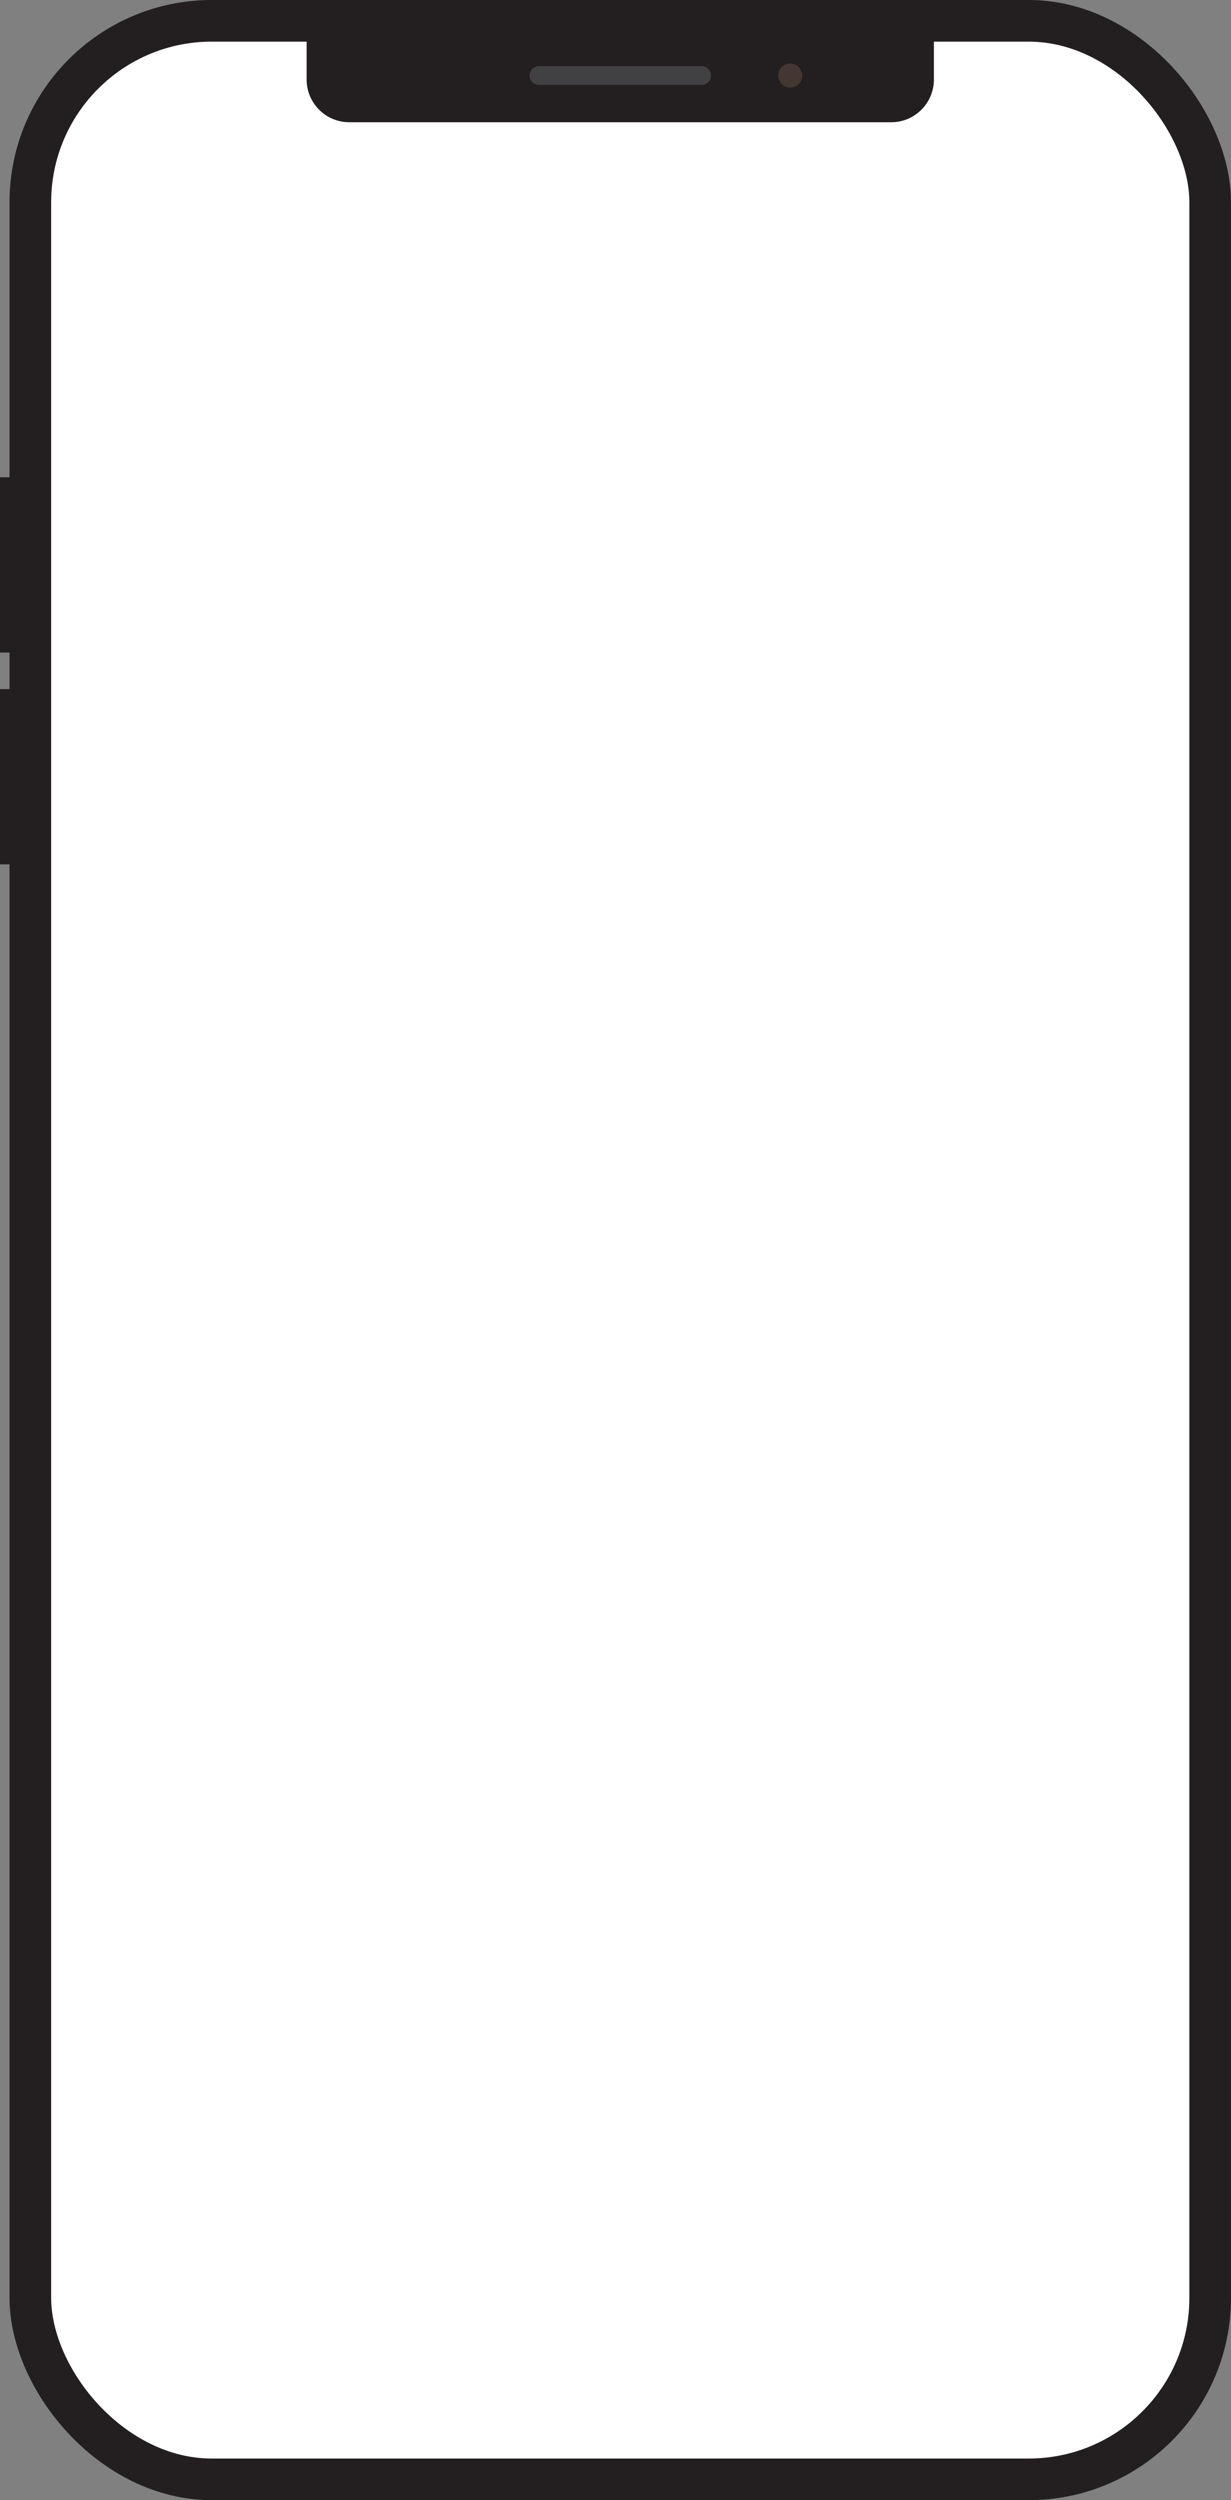 <?xml version="1.0" encoding="UTF-8"?><svg xmlns="http://www.w3.org/2000/svg" viewBox="0 0 971.78 1973.62"><rect x="0" y="0" width="971.78" height="1973.62" fill="#808080" stroke="none"/><defs><style>.d{fill:none;stroke:#231f20;stroke-miterlimit:10;stroke-width:32.87px;}.e{fill:#fff;}.f{fill:#231f20;}.g{fill:#414042;}.h{fill:#443732;}</style></defs><g id="a"/><g id="b"><g id="c"><rect class="e" x="23.34" y="15.44" width="932" height="1942" rx="140" ry="140"/><g><rect class="d" x="23.95" y="16.44" width="931.39" height="1940.75" rx="143.23" ry="143.23"/><path class="f" d="M242.05,20.65h495.2V62.78c0,18.62-15.11,33.73-33.73,33.73H275.78c-18.62,0-33.73-15.11-33.73-33.73V20.65h0Z"/><path class="g" d="M553.92,67.01h-128.54c-4.06,0-7.38-3.32-7.38-7.38h0c0-4.06,3.32-7.38,7.38-7.38h128.54c4.06,0,7.38,3.32,7.38,7.38h0c0,4.06-3.32,7.38-7.38,7.38Z"/><rect class="f" x="0" y="376.77" width="31.75" height="138.35"/><rect class="f" x="0" y="543.96" width="31.75" height="138.35"/><circle class="h" cx="623.81" cy="59.63" r="9.48" transform="translate(24.66 243.26) rotate(-22.5)"/></g></g></g></svg>